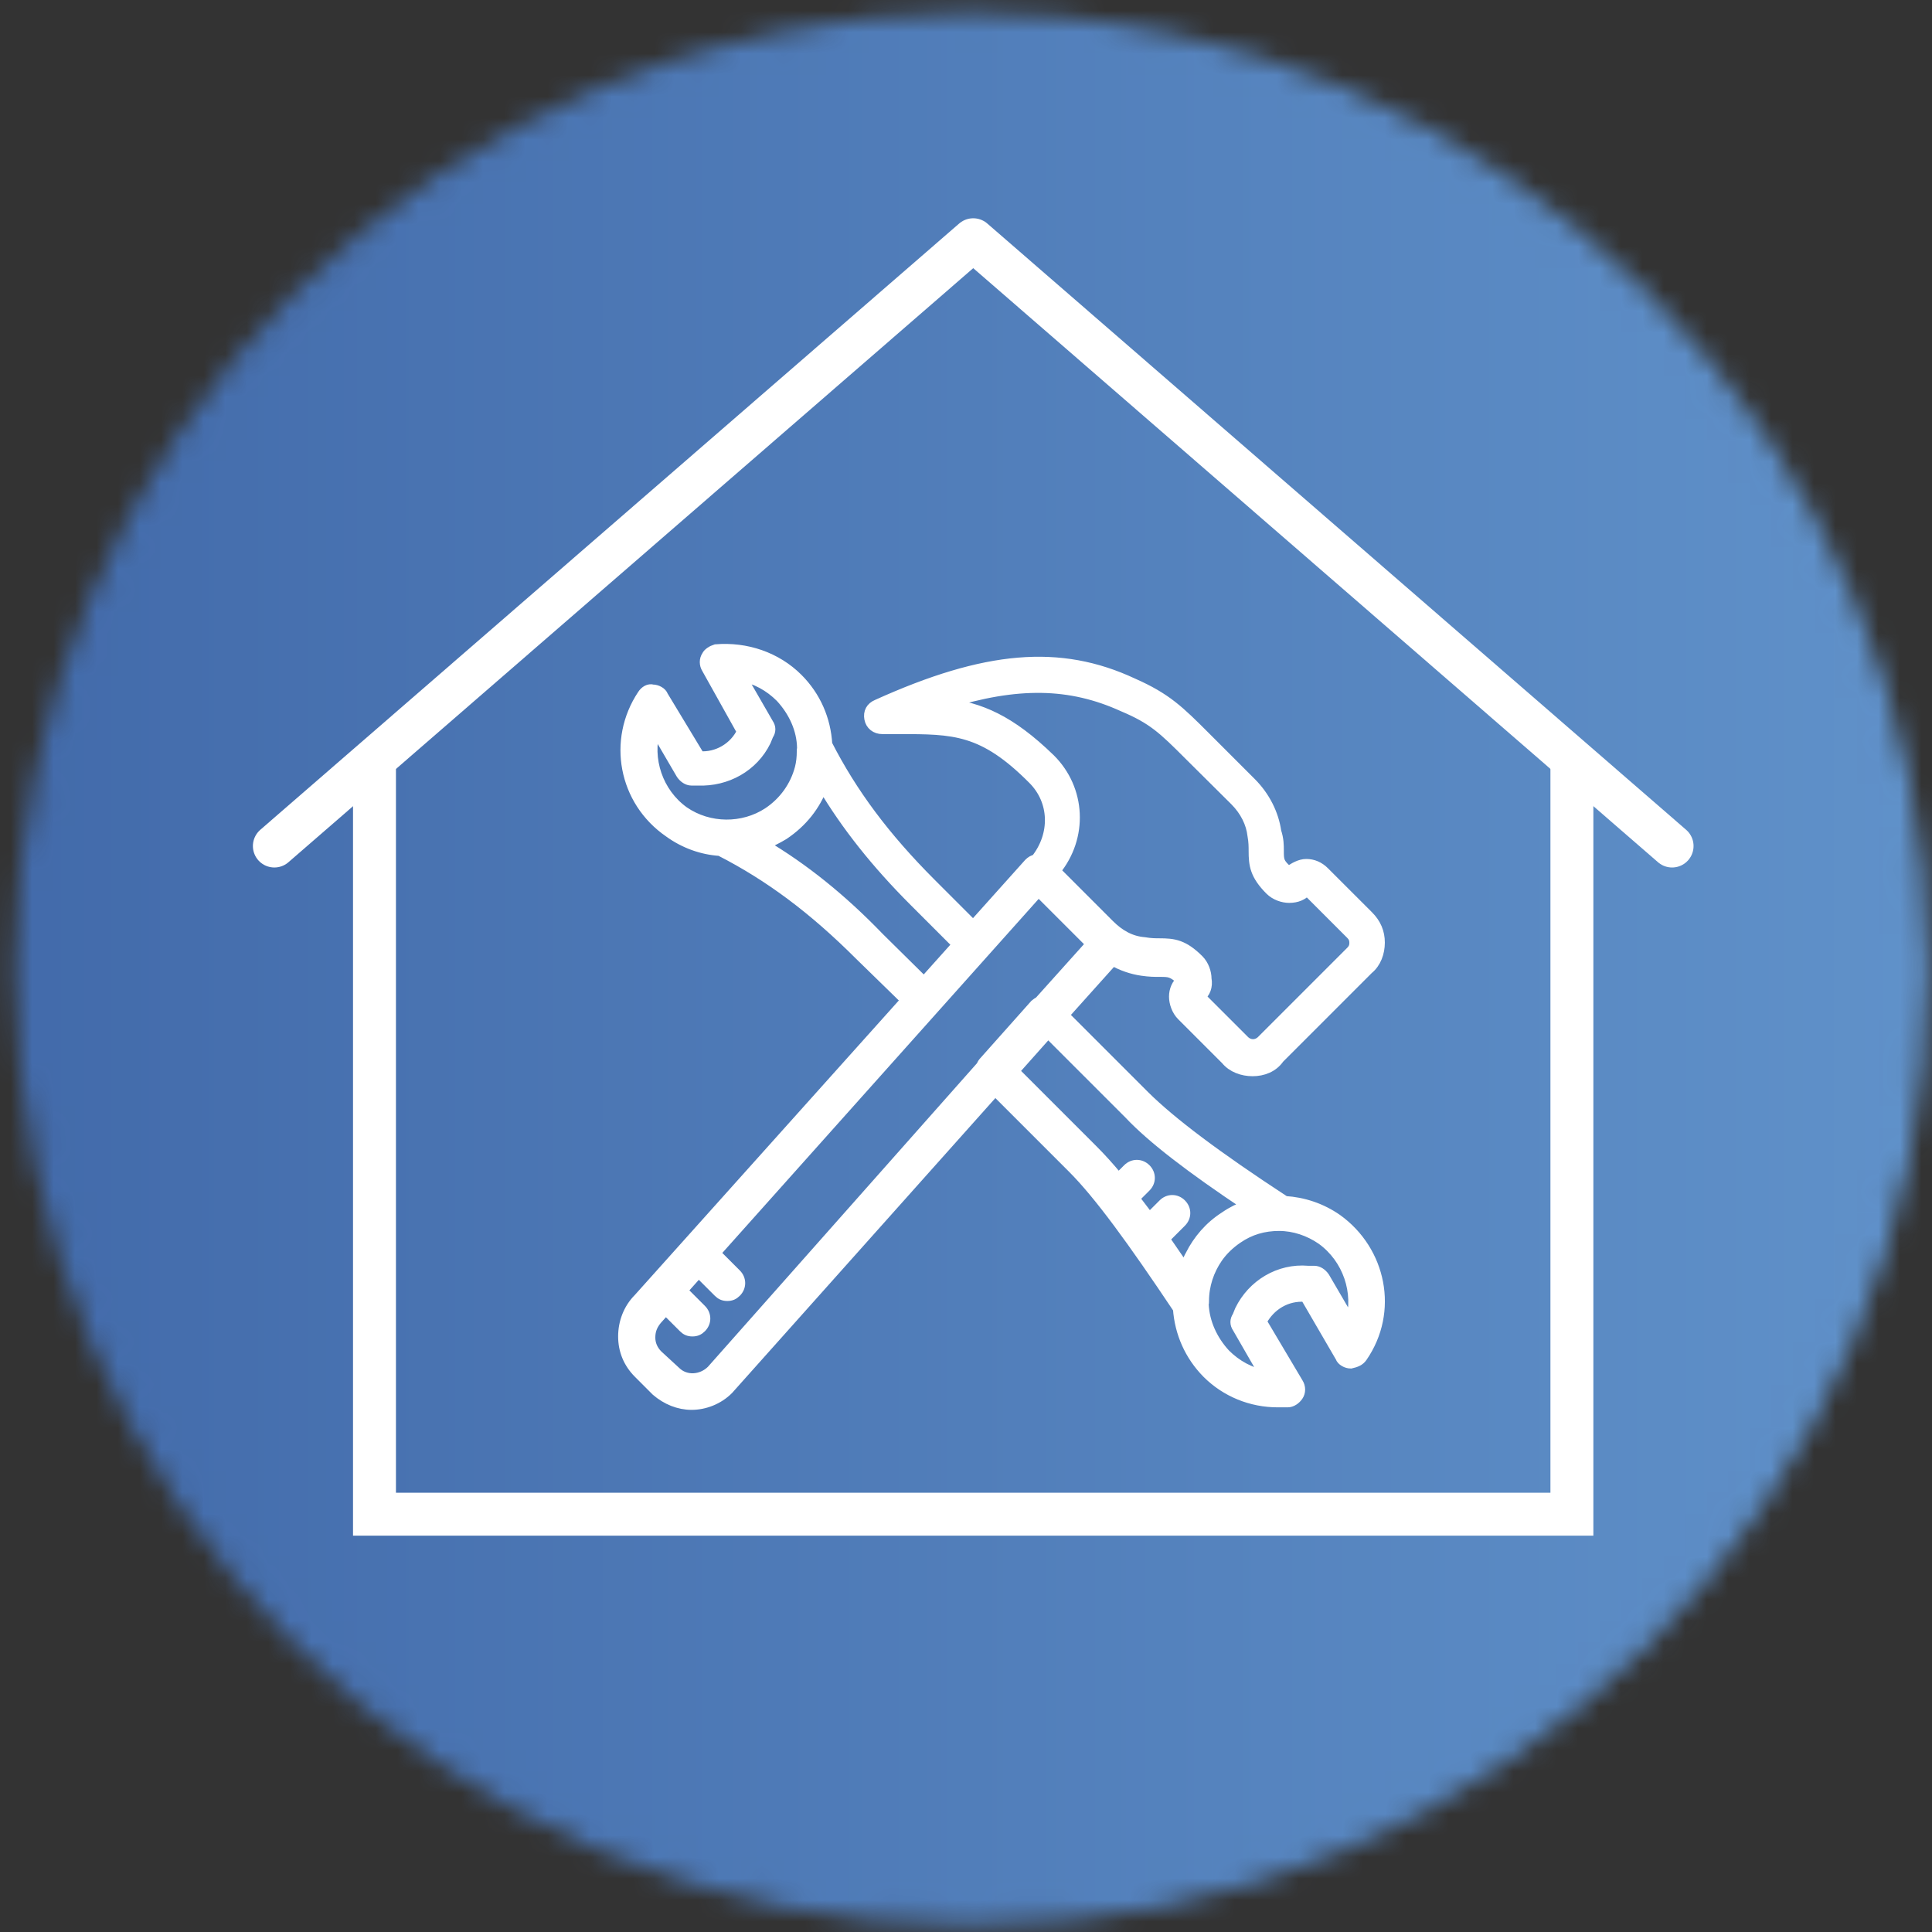 <svg width="90" height="90" viewBox="0 0 90 90" fill="none" xmlns="http://www.w3.org/2000/svg">
<rect x="0" y="0" width="90" height="90" fill="#333333" stroke="none"/>
<mask id="mask0_7536_45631" style="mask-type:alpha" maskUnits="userSpaceOnUse" x="0" y="0" width="90" height="90">
<path d="M45.27 89.004C69.497 89.004 89.136 69.365 89.136 45.138C89.136 20.912 69.497 1.272 45.27 1.272C21.044 1.272 1.404 20.912 1.404 45.138C1.404 69.365 21.044 89.004 45.27 89.004Z" fill="#BCBCBB" stroke="#BCBCBB" stroke-width="1.37" stroke-miterlimit="10"/>
</mask>
<g mask="url(#mask0_7536_45631)">
<path opacity="0.8" d="M91.16 -1.021H-0.582V90.721H91.16V-1.021Z" fill="url(#paint0_linear_7536_45631)"/>
</g>
<path d="M73.225 35.57V70.537H17.445V35.57" stroke="white" stroke-width="2" stroke-miterlimit="10"/>
<path d="M77.892 39.411L45.337 11.168L12.781 39.411" stroke="white" stroke-width="2" stroke-miterlimit="10" stroke-linecap="round" stroke-linejoin="round"/>
<path d="M62.282 56.804C61.548 56.292 60.709 56.017 59.857 55.965C56.646 53.868 54.549 52.282 53.317 51.063L49.543 47.289L51.836 44.733C52.269 44.982 52.741 45.139 53.199 45.205C53.553 45.257 53.789 45.257 54.012 45.257C54.484 45.257 54.602 45.257 55.06 45.663C54.825 45.834 54.707 46.135 54.707 46.424C54.707 46.712 54.825 47.066 55.06 47.302L57.118 49.359C57.406 49.713 57.878 49.884 58.35 49.884C58.822 49.884 59.294 49.713 59.582 49.294L63.737 45.139C64.091 44.851 64.261 44.379 64.261 43.907C64.261 43.435 64.091 43.029 63.737 42.675L61.679 40.618C61.443 40.382 61.155 40.264 60.853 40.264C60.565 40.264 60.264 40.434 60.028 40.618C59.556 40.211 59.556 40.093 59.556 39.622C59.556 39.386 59.556 39.097 59.438 38.743C59.32 37.918 58.914 37.105 58.271 36.463L56.161 34.353C54.929 33.121 54.34 32.531 52.767 31.837C49.372 30.251 45.912 30.552 40.867 32.833C40.578 32.951 40.46 33.187 40.513 33.475C40.565 33.763 40.801 33.947 41.102 33.947H41.863C44.444 33.947 45.794 33.947 48.127 36.293C49.15 37.315 49.189 38.888 48.258 40.054C48.141 40.067 48.036 40.133 47.944 40.224L45.336 43.134L43.37 41.168C41.207 39.006 39.687 36.961 38.521 34.681C38.455 33.527 37.996 32.453 37.158 31.614C36.161 30.618 34.759 30.146 33.344 30.264C33.173 30.316 32.99 30.434 32.937 30.552C32.819 30.723 32.819 30.959 32.937 31.142L34.576 34.078C34.222 34.838 33.409 35.31 32.584 35.244L30.88 32.426C30.827 32.256 30.591 32.138 30.408 32.138C30.238 32.086 30.054 32.19 29.936 32.374C28.534 34.484 29.058 37.302 31.168 38.757C31.889 39.281 32.715 39.569 33.54 39.622C33.553 39.622 33.553 39.635 33.566 39.635C35.847 40.801 37.905 42.334 40.067 44.497L42.217 46.594L29.753 60.499C29.281 60.971 29.045 61.614 29.045 62.256C29.045 62.898 29.281 63.488 29.753 63.959L30.578 64.785C31.05 65.192 31.627 65.427 32.217 65.427C32.806 65.427 33.449 65.192 33.92 64.72L46.358 50.788L49.975 54.405C51.207 55.637 52.78 57.8 54.89 60.958C54.969 62.085 55.427 63.134 56.24 63.959C57.118 64.838 58.298 65.309 59.517 65.309C59.687 65.309 59.87 65.309 59.988 65.309C60.159 65.309 60.342 65.192 60.46 65.021C60.578 64.851 60.578 64.615 60.46 64.431L58.756 61.561C59.163 60.801 59.923 60.329 60.814 60.395L62.452 63.212C62.505 63.383 62.741 63.501 62.924 63.501C63.16 63.448 63.33 63.383 63.448 63.212C64.916 61.089 64.326 58.272 62.282 56.804ZM48.914 35.362C47.039 33.54 45.637 32.964 44.051 32.78C47.393 31.732 49.857 31.784 52.308 32.898C53.711 33.488 54.182 33.947 55.414 35.179L57.538 37.289C58.009 37.761 58.298 38.337 58.363 38.927C58.416 39.215 58.416 39.451 58.416 39.635C58.416 40.277 58.468 40.749 59.176 41.456C59.412 41.692 59.766 41.81 60.054 41.81C60.408 41.81 60.696 41.692 60.88 41.456L62.937 43.514C63.055 43.632 63.108 43.75 63.108 43.92C63.108 44.091 63.055 44.209 62.937 44.327L58.783 48.481C58.547 48.717 58.193 48.717 57.957 48.481L55.899 46.424C56.135 46.253 56.253 45.952 56.188 45.598C56.188 45.31 56.07 44.956 55.834 44.72C55.126 44.012 54.667 43.96 54.012 43.96C53.842 43.96 53.606 43.96 53.304 43.907C52.662 43.855 52.138 43.553 51.666 43.082L49.15 40.565C50.447 38.992 50.329 36.764 48.914 35.362ZM30.513 33.947L31.745 36.057C31.863 36.227 32.033 36.345 32.217 36.345H32.505C33.855 36.398 35.087 35.703 35.663 34.523L35.781 34.235C35.899 34.065 35.899 33.881 35.781 33.711L34.497 31.483C35.205 31.601 35.847 31.954 36.371 32.479C36.974 33.134 37.367 33.96 37.38 34.851C37.367 34.89 37.367 34.943 37.367 34.995C37.367 35.27 37.341 35.532 37.276 35.782C37.053 36.633 36.529 37.367 35.781 37.865C34.615 38.626 33.029 38.626 31.85 37.813C30.631 36.935 30.107 35.362 30.513 33.947ZM40.945 43.684C39.189 41.863 37.433 40.46 35.559 39.346C35.847 39.228 36.201 39.058 36.502 38.874C37.38 38.285 37.97 37.525 38.324 36.594C39.438 38.468 40.84 40.224 42.597 41.981L44.615 43.999L43.042 45.755L40.945 43.684ZM33.16 63.842C32.688 64.313 31.928 64.366 31.456 63.894L30.631 63.134C30.395 62.898 30.277 62.61 30.277 62.308C30.277 61.954 30.395 61.666 30.683 61.364L31.011 60.998L31.85 61.836C31.968 61.954 32.086 62.007 32.256 62.007C32.426 62.007 32.544 61.954 32.662 61.836C32.898 61.6 32.898 61.247 32.662 61.011L31.771 60.12L32.544 59.255L33.475 60.185C33.593 60.303 33.711 60.355 33.881 60.355C34.051 60.355 34.169 60.303 34.287 60.185C34.523 59.949 34.523 59.595 34.287 59.359L33.304 58.376L48.376 41.509L50.84 43.973L48.416 46.673C48.35 46.699 48.285 46.751 48.219 46.804L45.873 49.438C45.808 49.504 45.755 49.582 45.729 49.661L33.16 63.842ZM47.223 49.897L48.822 48.101L52.61 51.889C53.658 53.003 55.48 54.405 58.114 56.161C57.76 56.279 57.406 56.45 57.066 56.686C56.345 57.144 55.821 57.773 55.467 58.468C55.467 58.481 55.454 58.494 55.454 58.494C55.427 58.534 55.414 58.573 55.388 58.625C55.362 58.691 55.336 58.743 55.309 58.809C55.296 58.848 55.27 58.888 55.257 58.94C55.257 58.94 55.257 58.953 55.244 58.953C55.231 59.005 55.205 59.045 55.191 59.097C54.864 58.612 54.536 58.154 54.235 57.708L55.021 56.922C55.257 56.686 55.257 56.332 55.021 56.096C54.785 55.86 54.431 55.86 54.196 56.096L53.54 56.751C53.291 56.424 53.055 56.109 52.832 55.821L53.37 55.283C53.606 55.047 53.606 54.694 53.37 54.458C53.134 54.222 52.78 54.222 52.544 54.458L52.099 54.903C51.666 54.379 51.273 53.947 50.906 53.58L47.223 49.897ZM62.924 61.614L61.692 59.504C61.574 59.333 61.404 59.215 61.22 59.215H60.932C59.582 59.097 58.35 59.857 57.773 61.037L57.656 61.325C57.538 61.496 57.538 61.679 57.656 61.849L58.94 64.078C58.232 63.959 57.59 63.606 57.066 63.081C56.476 62.439 56.096 61.627 56.056 60.762C56.07 60.722 56.07 60.67 56.07 60.617C56.07 59.87 56.306 59.176 56.712 58.586C56.961 58.232 57.275 57.931 57.642 57.682C58.232 57.275 58.874 57.092 59.582 57.092C60.29 57.092 60.984 57.328 61.574 57.734C62.806 58.625 63.33 60.211 62.924 61.614Z" fill="white" stroke="white" stroke-width="0.5"/>
<defs>
<linearGradient id="paint0_linear_7536_45631" x1="-0.582" y1="44.85" x2="91.16" y2="44.85" gradientUnits="userSpaceOnUse">
<stop stop-color="#4678C8"/>
<stop offset="1" stop-color="#6CAAF0"/>
</linearGradient>
</defs>
</svg>
